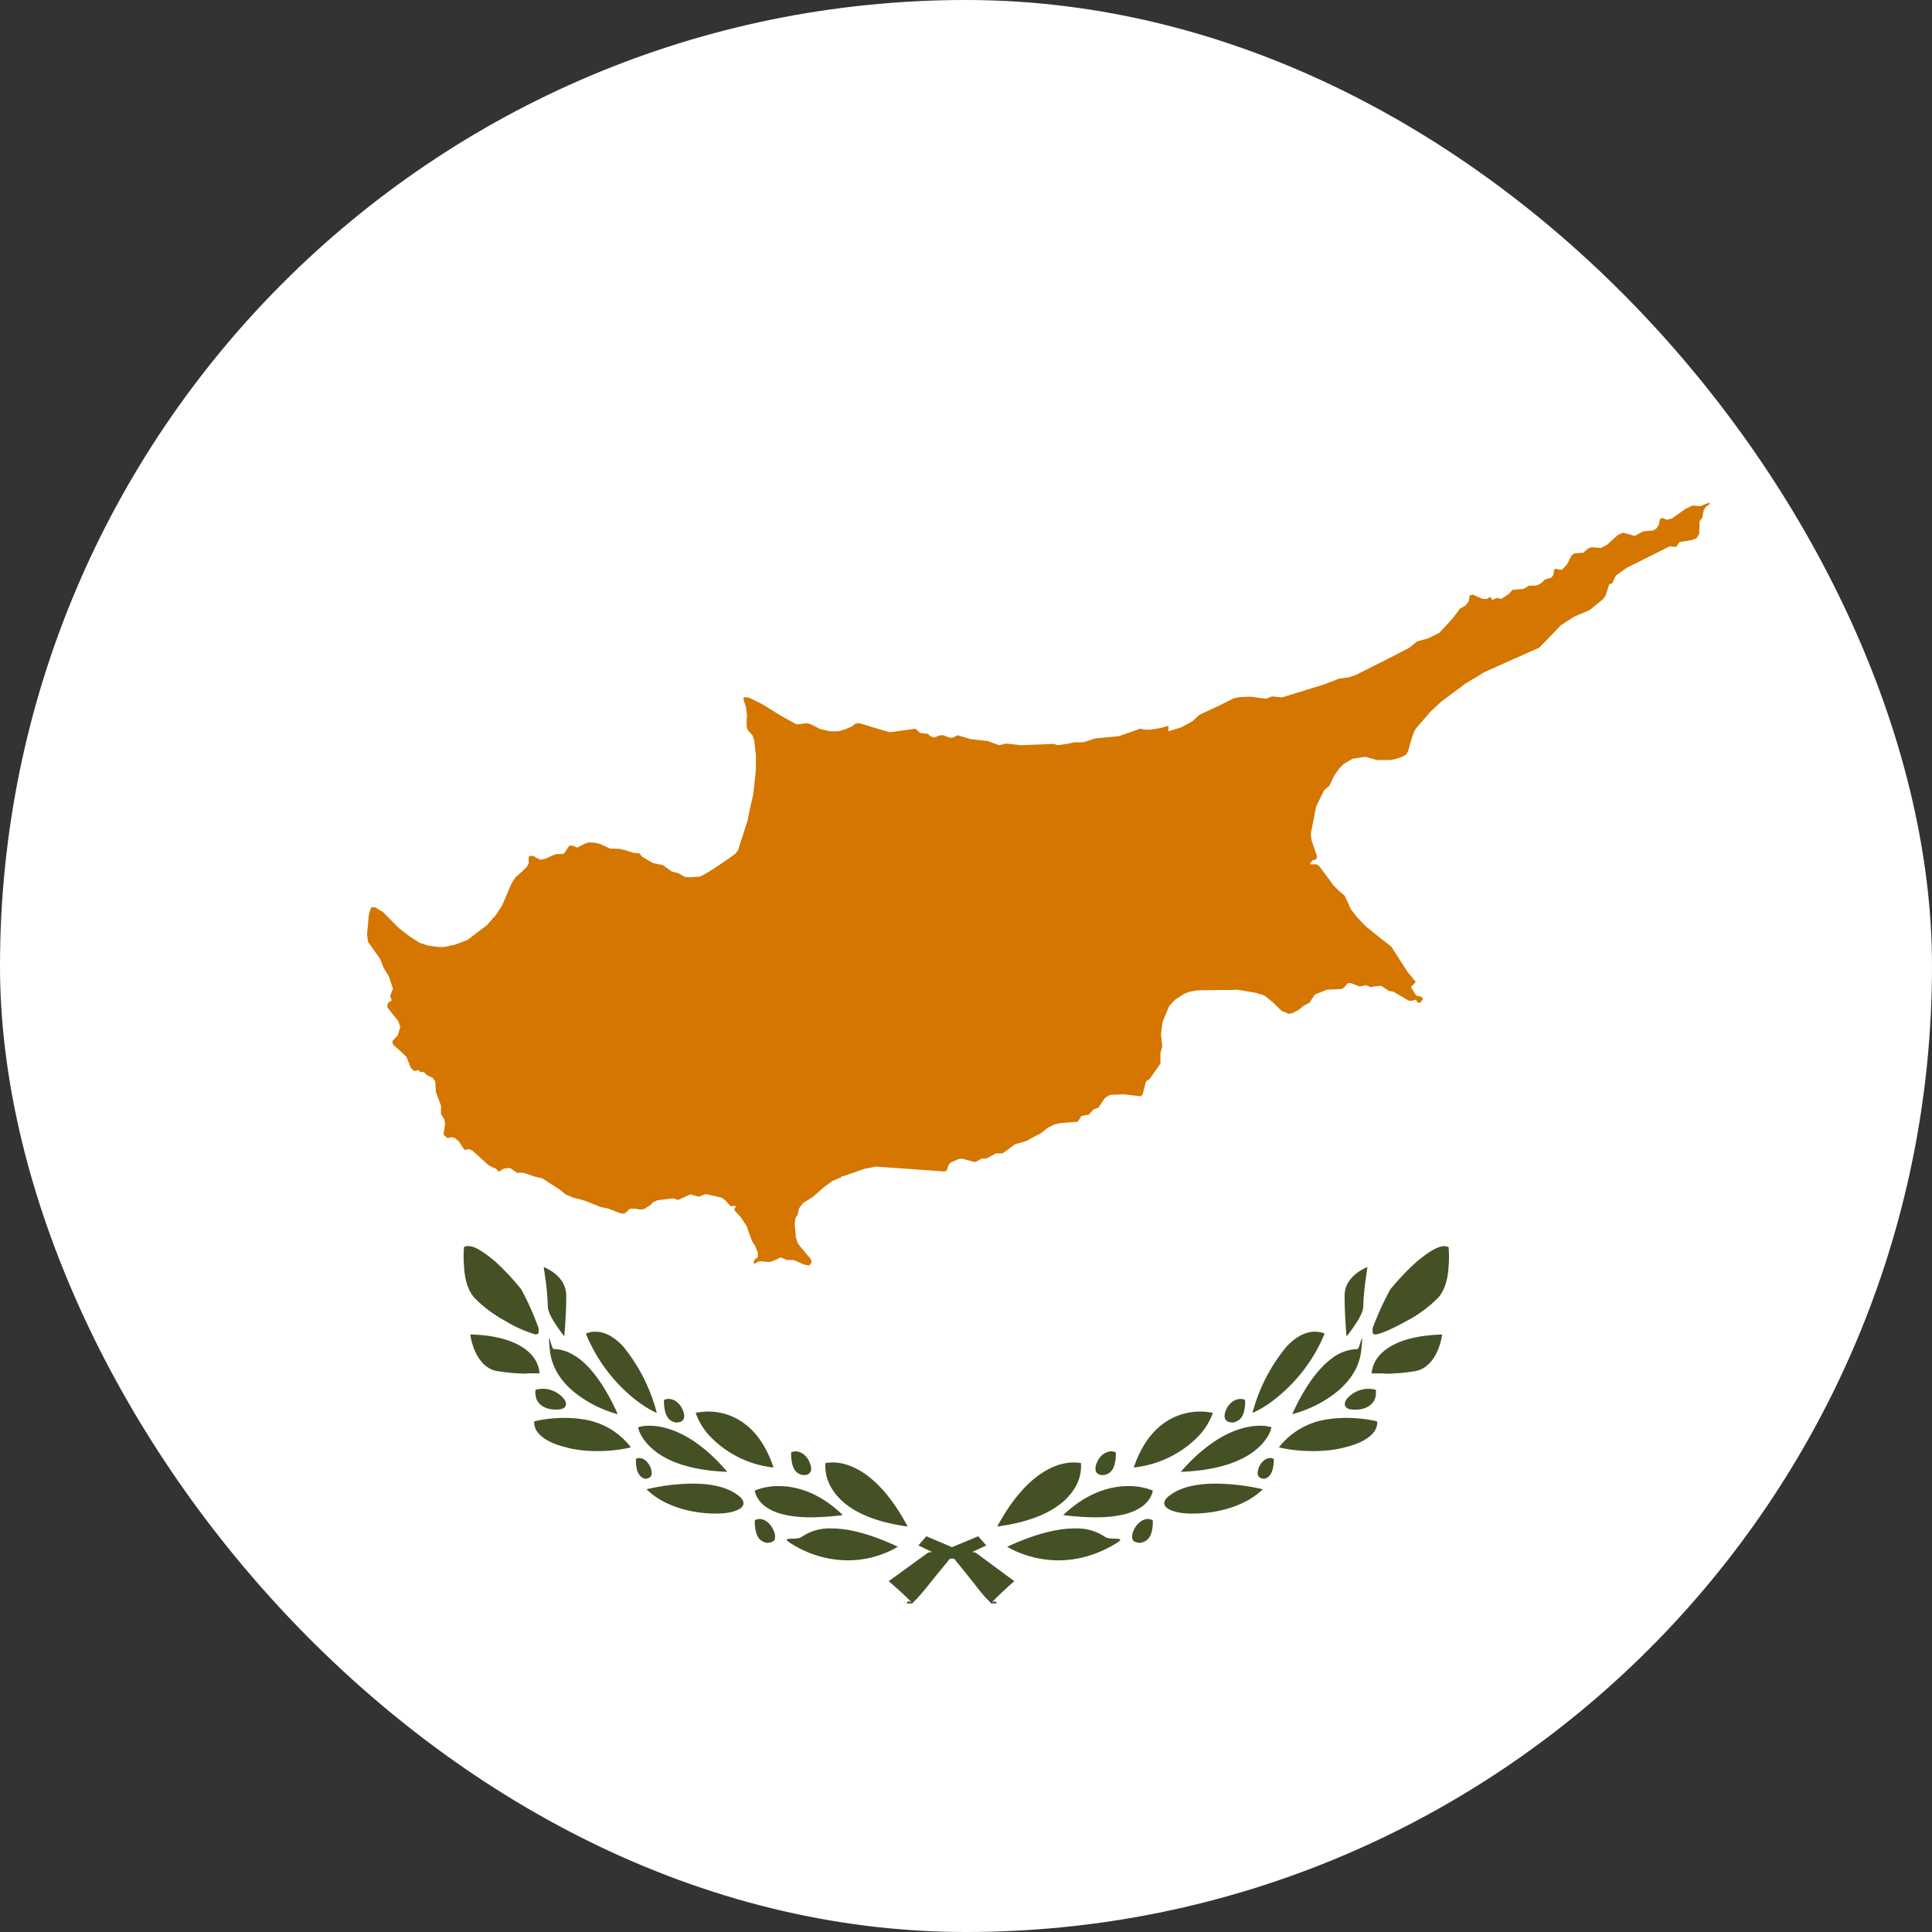 <svg width="24" height="24" fill="none" xmlns="http://www.w3.org/2000/svg"><rect width="100%" height="100%" fill="#333333" stroke="none"/><g clip-path="url(#clip0_903_7410)"><path d="M0 0h24v24H0V0z" fill="#fff"/><path d="M12.317 19.92a.036.036 0 01-.012-.008v-.004l-.055-.055a2.979 2.979 0 01-.157-.192l-.208-.259-.028-.035-.26-.079-.188-.09.098-.114.354.15.26.054.479.354c-.092.08-.181.163-.267.25a.092.092 0 00-.008.016l.031-.02.032.028-.067.004h-.004zm-1.788-.537a1.32 1.32 0 01-.669-.189c-.216-.125.032-.05.099-.102a.61.61 0 01.373-.105c.228 0 .503.078.822.227a1.227 1.227 0 01-.625.169zm-.983-.216a.165.165 0 01-.11-.047.215.215 0 01-.047-.098.49.49 0 01-.012-.137.147.147 0 01.055-.016c.086 0 .153.078.18.149a.16.16 0 01.013.102c-.008.027-.044.043-.079.043v.004zm1.73-.204c-.582-.079-.826-.29-.932-.455a.525.525 0 01-.09-.333s.039-.008.09-.008c.157 0 .55.078.931.796zm-1.191-.114c-.248 0-.44-.039-.563-.125a.346.346 0 01-.125-.142.227.227 0 01-.02-.066.764.764 0 01.299-.055c.196 0 .487.063.794.36a3.623 3.623 0 01-.386.028zm-1.203-.047c-.264 0-.625-.078-.85-.302.188-.044.379-.068.57-.07.248 0 .433.047.559.14.047.032.07.064.074.095.004.023-.007.05-.035.07-.055.04-.157.067-.299.067h-.02zm-.853-.431a.108.108 0 01-.079-.04.197.197 0 01-.04-.086c-.015-.063-.01-.121-.01-.121a.08.08 0 01.038-.012c.04 0 .071.02.09.039a.236.236 0 01.056.086c.012.04.016.067.008.09a.068.068 0 01-.063.04v.004zm1.965-.047a.145.145 0 01-.106-.044.216.216 0 01-.047-.098.49.49 0 01-.012-.14.145.145 0 01.051-.013c.087 0 .157.075.18.146.017.039.02.078.013.102a.087.087 0 01-.079.047zm-.959-.04c-.527-.02-.802-.168-.935-.29a.616.616 0 01-.146-.184.392.392 0 01-.027-.079s.047-.02.13-.02h.011c.177 0 .543.075.967.573zm.574-.054a1.282 1.282 0 01-.79-.389.808.808 0 01-.177-.29s.055-.012.134-.016h.035c.212.004.601.102.798.695zm-2.178-.204c-.141 0-.275-.012-.4-.047-.225-.055-.319-.138-.362-.2a.211.211 0 01-.032-.087.14.14 0 010-.035s.146-.04.35-.043a1.47 1.47 0 01.31.027.912.912 0 01.54.338s-.17.047-.406.047zm.983-.354a.156.156 0 01-.106-.047.216.216 0 01-.047-.098.482.482 0 01-.012-.137.145.145 0 01.051-.012h.004c.086 0 .153.071.18.145.016.04.02.071.009.102-.012.028-.04.044-.079.044v.003zm-.739-.105c-.004 0-.2-.047-.4-.173-.19-.118-.414-.314-.445-.627-.031-.314.02-.008.047-.008h.008c.055 0 .169.015.307.117.176.134.338.369.483.694v-.003zm.484-.016s-.142-.055-.315-.204a2.016 2.016 0 01-.566-.78s.04-.02.098-.024h.028c.078 0 .2.035.338.184.197.242.339.523.417.824zM6.9 17.51c-.157 0-.213-.086-.232-.12a.262.262 0 01-.016-.126.36.36 0 01.079-.012h.008a.34.34 0 01.27.13c.009.011.036.058.013.09-.016.027-.055.039-.118.039H6.9zm-.354-.446a2.46 2.46 0 01-.373-.032c-.146-.027-.228-.149-.272-.247a.799.799 0 01-.059-.208c.445.012.657.141.755.247a.392.392 0 01.106.236h-.157v.004zm.464-.463a1.772 1.772 0 01-.102-.142c-.055-.082-.103-.168-.103-.235a3.326 3.326 0 00-.023-.29l-.028-.196c.012.008.28.106.28.357 0 .25-.024.502-.024.506zm-.346-.024h-.012a1.556 1.556 0 01-.37-.165 1.592 1.592 0 01-.392-.294c-.071-.082-.118-.215-.126-.392a1.448 1.448 0 010-.235.14.14 0 01.047-.012c.059 0 .118.027.204.086.079.055.153.117.22.185.085.084.165.173.24.266.084.156.156.317.216.483v.059a.032.032 0 01-.015.015.042.042 0 01-.016 0l.004.004z" fill="#435125"/><path d="M11.328 19.92a.037.037 0 00.012-.008v-.004l.056-.055c.056-.062.11-.126.16-.192l.212-.259.028-.035.264-.079.192-.09-.1-.114-.36.15-.264.054-.488.354c.094.08.185.163.272.25l.008.016-.032-.02-.032.028.068.004h.004zm1.82-.537c.232 0 .46-.063.68-.189.22-.125-.032-.05-.1-.102a.628.628 0 00-.38-.105c-.232 0-.512.078-.836.227.012.008.268.169.636.169zm1-.216a.17.17 0 00.112-.047.213.213 0 00.048-.098.48.48 0 00.012-.137.152.152 0 00-.056-.016c-.088 0-.156.078-.184.149a.159.159 0 00-.012.102c.008.027.044.043.08.043v.004zm-1.76-.204c.592-.079.84-.29.948-.455a.518.518 0 00.092-.333s-.04-.008-.092-.008c-.16 0-.56.078-.948.796zm1.212-.114c.252 0 .448-.039.572-.125a.348.348 0 00.128-.142.226.226 0 00.02-.066.79.79 0 00-.304-.055c-.2 0-.496.063-.808.36.13.017.26.026.392.028zm1.223-.047c.268 0 .636-.078.864-.302a2.728 2.728 0 00-.58-.07c-.252 0-.44.047-.567.14-.048.032-.072.064-.076.095-.004.023.008.05.036.07.056.04.16.067.303.067h.02zm.868-.431a.111.111 0 00.08-.04.195.195 0 00.04-.086c.016-.063.012-.121.012-.121a.081.081 0 00-.04-.012c-.04 0-.072.02-.092.039a.235.235 0 00-.056.086c-.012.04-.016.067-.008.09.008.02.032.04.064.04v.004zm-2-.047a.15.15 0 00.109-.044.214.214 0 00.048-.098.479.479 0 00.012-.14.15.15 0 00-.052-.013c-.088 0-.16.075-.184.146a.16.16 0 00-.012.102c.012.027.044.047.08.047zm.976-.04c.537-.02.816-.168.952-.29a.618.618 0 00.148-.184.392.392 0 00.028-.079s-.048-.02-.132-.02h-.012c-.18 0-.551.075-.983.573zm-.583-.054c.306-.033.59-.17.803-.389a.805.805 0 00.18-.29s-.056-.012-.136-.016a.72.72 0 00-.035 0c-.216.004-.612.102-.812.695zm2.215-.204c.144 0 .28-.012.408-.047.228-.055.324-.138.368-.2a.209.209 0 00.032-.087.139.139 0 000-.035s-.148-.04-.356-.043a1.523 1.523 0 00-.316.027.93.93 0 00-.548.338s.172.047.412.047zm-1-.354c.04 0 .08-.02.109-.047a.214.214 0 00.047-.098.47.47 0 00.012-.137.15.15 0 00-.052-.012h-.003c-.089 0-.157.071-.185.145-.016.04-.02.071-.008.102.013.028.04.044.08.044v.003zm.752-.105c.004 0 .204-.047.408-.173.192-.118.42-.314.452-.627.032-.314-.02-.008-.048-.008h-.008a.54.54 0 00-.312.117c-.18.134-.344.369-.492.694v-.003zm-.492-.016s.144-.055.32-.204c.254-.21.452-.479.576-.78 0 0-.04-.02-.1-.024a.24.24 0 00-.012 0h-.016c-.08 0-.204.035-.344.184a2.14 2.14 0 00-.424.824zm1.28-.04c.16 0 .216-.086.236-.12a.257.257 0 00.016-.126.372.372 0 00-.08-.012h-.008a.348.348 0 00-.276.13c-.008.011-.036.058-.012.09.016.027.056.039.12.039h.004zm.36-.446c.092 0 .232-.008.38-.032.148-.027.232-.149.276-.247a.787.787 0 00.06-.208c-.452.012-.668.141-.768.247a.39.39 0 00-.108.236h.16v.004zm-.472-.463a1.78 1.78 0 00.104-.142c.056-.082.104-.168.104-.235a3.24 3.24 0 01.024-.29l.028-.196c-.012.008-.284.106-.284.357 0 .25.024.502.024.506zm.352-.024h.012c.08-.015.22-.078.376-.165.148-.077.283-.176.4-.294.072-.082.12-.215.128-.392a1.423 1.423 0 000-.235.144.144 0 00-.048-.012c-.06 0-.12.027-.208.086-.08.055-.155.117-.224.185a3.344 3.344 0 00-.244.266 3.658 3.658 0 00-.22.483v.059a.032.032 0 00.016.015h.016l-.004.004z" fill="#435125"/><path d="M21.232 6.244l-.08.032-.031.012-.096-.008-.091.044-.16.113-.007.004-.06.016-.055-.024-.032.016-.012.064-.028.048-.04.028-.127.012-.107.056-.143-.04-.064.028-.139.125-.072.036h-.023l-.096-.008-.04.016-.06.052-.11.008-.036.024-.056.112-.06.064-.031.004-.04-.012-.028.004-.012.073-.024.032-.08.024-.055.052-.056.024h-.087l-.068.04-.135.012-.051.052-.016.012-.024.016-.04.025-.012.008-.052-.013-.06.025-.023-.04-.04.028h-.055l-.068-.029-.052-.024-.04.008-.011.065v.008l-.04.052-.076.044-.008.016-.083.108-.16.173-.138.068-.14.04-.099.08-.258.133-.406.204-.083.028-.12.016-.21.08-.19.057-.013.004-.035.012-.263.08-.123-.012-.076.028-.19-.024-.132.004-.08.016-.158.08-.267.125-.087.08-.14.076-.158.048v-.068l-.056.016-.04.012-.13.02h-.072l-.044-.012h-.008l-.266.093-.294.028-.147.048h-.112l-.071.016-.135.02-.048-.016h-.012l-.398.016-.182-.02-.088.02-.143-.052-.215-.024-.047-.016-.112-.032-.051.028-.04.004-.088-.032h-.035l-.072.028-.044-.012-.04-.033-.095-.012-.056-.052-.317.044-.088-.024-.29-.088-.048.004-.056.04-.087.036-.075.02h-.104l-.12-.028-.118-.06-.048-.012-.1.012h-.031l-.183-.1-.239-.149-.163-.08-.063-.008-.008.028.032.097.012.096-.004.084v.056l.012.048.06.065.023.068.02.18v.185l-.032.293-.008.04-.036.156-.027.137-.12.373-.036.044-.079.056-.187.128-.135.08-.04.017-.111.008-.068-.004-.087-.048-.08-.02-.11-.08-.124-.025-.135-.08-.032-.04-.076-.008-.099-.032-.04-.008-.024-.008-.127-.004-.12-.056-.063-.016-.087-.005-.092.04-.043.025-.06-.024h-.04l-.051.076-.004.012-.032.016h-.076l-.031.012-.048.02-.04.02-.02.008h-.016l-.02.008h-.027l-.048-.024-.024-.016-.044-.008-.024.016v.08l-.023.044-.072.069-.068.06-.047.072-.123.285-.08.12-.024.024-.08.093-.075.056-.167.128-.159.06-.135.028H5.45l-.127-.016-.111-.036-.123-.08-.14-.108-.194-.197-.028-.016h-.004l-.06-.04h-.047l-.016.028-.012.04-.008.04-.02.22v.013l.012.088.151.213.044.112.008.012.031.052.024.04.052.153-.036.088.02.056-.048.036-.008.049.136.172.027.072-.031.104-.052.057-.016.016.008.044.064.056.103.096.056.14.04.037.051-.012.028.024h.04l.04.04.027.012.044.02.032.044.008.133.063.168v.104l.04.065.012.052-.02.14.048.044.051-.012.036.008.056.044.067.105.064-.008.04.02.199.18.047.024.04.016.04.04.06-.04h.007l.068-.008.032.02.055.04h.08l.159.053.075.016.144.092.063.04.036.028.048.04.095.04.08.02.047.013.036.012.179.072.095.02.092.036.063.024h.048l.068-.06h.067l.056.012.052-.008.083-.052.02-.028.06-.028.198-.024.06.02.151-.069.103.029.088-.033.199.044.051.04.056.065h.071l-.023.048.083.092.08.12v.013l.06.164.039.06.032.08v.057l-.044.036-.008.02v.008l.008.02.016-.008.032-.02.04-.004.071.008h.044l.075-.032.048-.024.08.032h.083l.036.016.103.044.052.008.02-.016.012-.028-.008-.032-.04-.048-.084-.1-.04-.053-.023-.072-.008-.096-.008-.065.012-.084.024-.032.016-.068.004-.016.047-.064.127-.08.136-.12.107-.077.111-.048v-.012l.016.004.278-.097h.008l.124-.024.846.06.032-.008.028-.08.016-.016.008-.008.095-.04.04-.008.12.032.05.012.08-.044h.056l.12-.064h.07l.025-.008.139-.104.135-.04.04-.017.008-.008.139-.072.087-.068.076-.04.08-.02.218-.016.044-.072.091-.016.06-.065.063-.024.044-.068.04-.056.056-.032.17-.008.207.024.028-.016.044-.169.047-.032.132-.188v-.129l.023-.084-.016-.152.02-.153.08-.193.071-.08.116-.076.06-.024.079-.016h.016l.02-.004.286-.004h.103l.096-.004.238.04.02.008.08.024.095.076.1.097.02.02.063.024.02.012.055-.012.076-.04.056-.048.079-.04v-.005l.044-.068.02-.028.15-.06.18-.008.02-.012.011-.004.044-.056h.044l.107.04.076-.016.06.024.043-.008.087-.008.096.064.055.008.191.112h.016l.008.004.024-.004.036-.012.008.004.02.032.031.004.036-.048-.016-.02-.004-.008-.067-.016-.064-.104.06-.064-.092-.113-.016-.02-.003-.008-.032-.048-.16-.249-.214-.168-.072-.06-.027-.02-.112-.117-.08-.104-.011-.024-.016-.04-.048-.1-.08-.069-.07-.072v-.004l-.144-.193-.024-.032-.031-.02h-.072l-.008-.008v-.004l.032-.04.04-.008.015-.036-.071-.209v-.008l-.008-.064.06-.305.008-.04.099-.2.064-.053.063-.132.06-.084.055-.056.008-.004.1-.06.083-.013.08-.012.139.04h.159l.06-.008.099-.032.047-.028.024-.04.048-.168.02-.057.028-.056.183-.212.135-.125.306-.228.15-.089.076-.048.684-.305.175-.18.091-.096.168-.109.19-.08.163-.132.036-.045.048-.148.036-.008.035-.076.008-.02.135-.097.016-.008.521-.26.08.008.04-.06.15-.025.024-.008.04-.016.032-.056v-.012l.004-.144.032-.04.02-.097.015-.024.016-.02.044-.032-.008-.02v.004z" fill="#D47600"/></g><defs><clipPath id="clip0_903_7410"><rect width="24" height="24" rx="12" fill="#fff"/></clipPath></defs></svg>